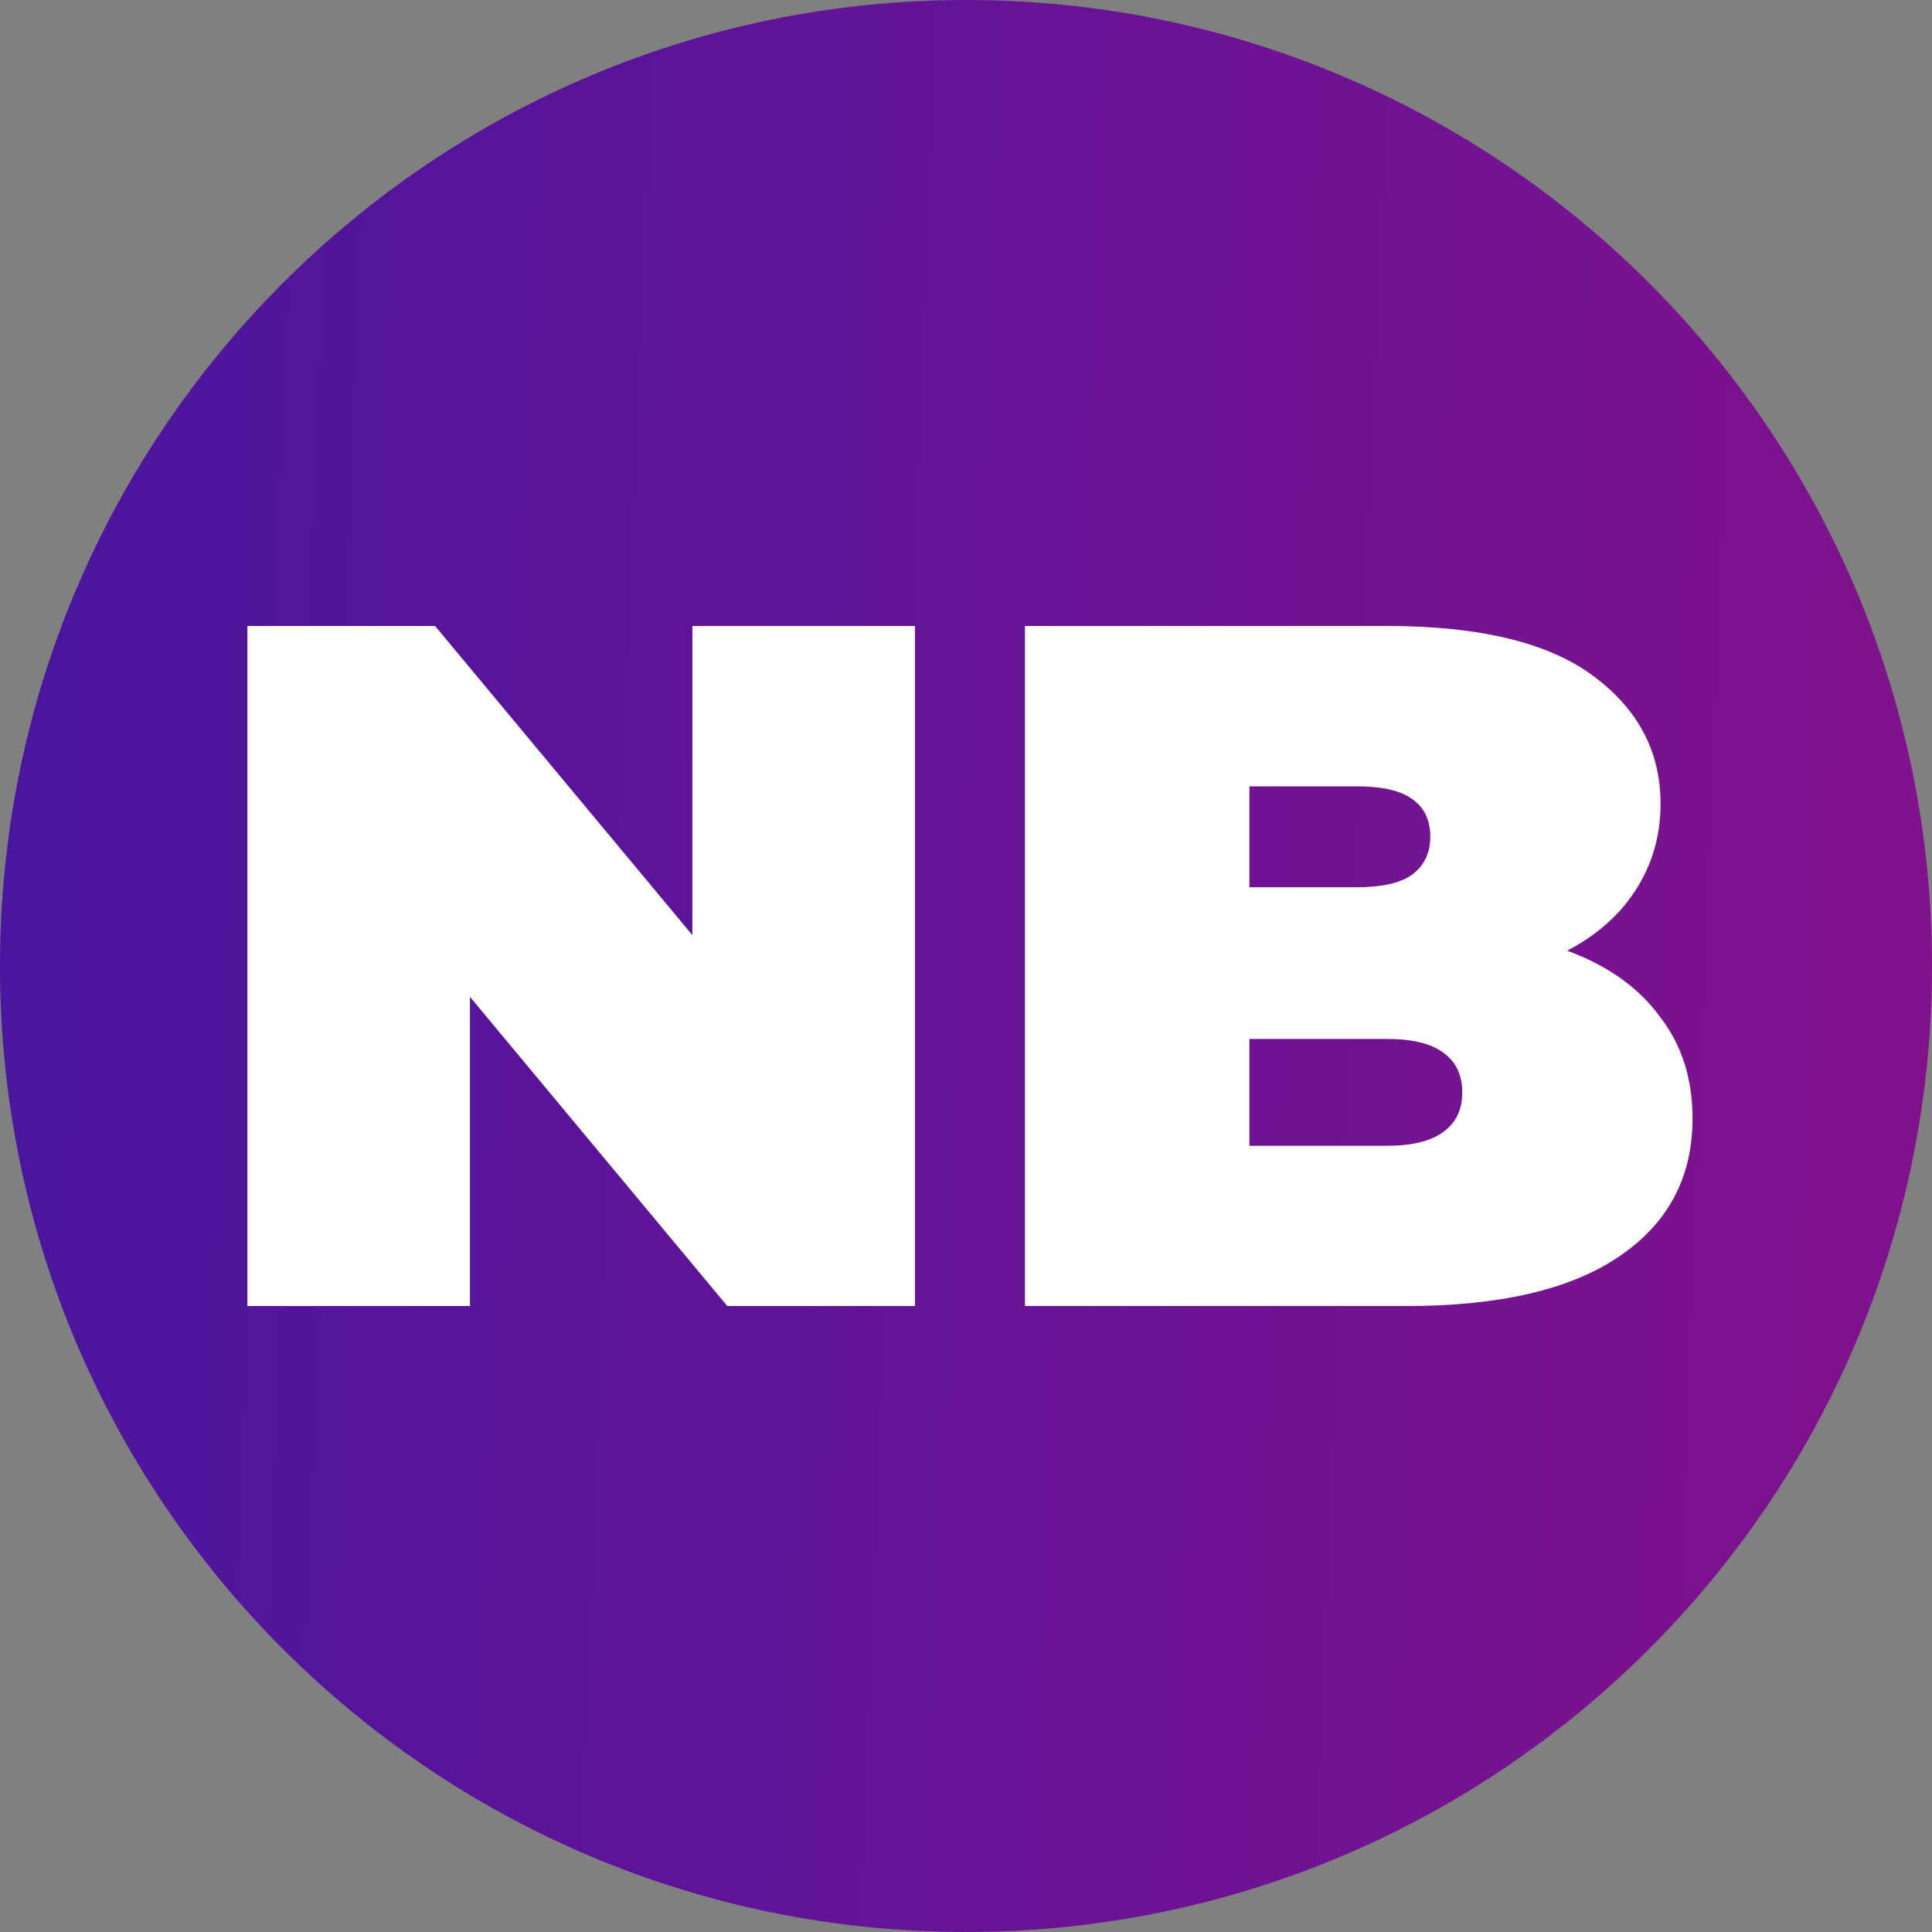 <svg width="16" height="16" viewBox="0 0 16 16" fill="none" xmlns="http://www.w3.org/2000/svg">
<rect x="0" y="0" width="16" height="16" fill="#808080" stroke="none"/>
<path d="M16 8C16 12.418 12.418 16 8 16C3.582 16 0 12.418 0 8C0 3.582 3.582 0 8 0C12.418 0 16 3.582 16 8Z" fill="url(#gradient)"/>
<path d="M2.049 10.816V5.184H3.603L6.456 8.612H5.734V5.184H7.577V10.816H6.023L3.171 7.389H3.892V10.816H2.049Z" fill="white"/>
<path d="M8.488 10.816V5.184H11.485C12.259 5.184 12.831 5.324 13.2 5.602C13.568 5.876 13.752 6.227 13.752 6.656C13.752 6.941 13.672 7.196 13.512 7.421C13.357 7.641 13.13 7.815 12.831 7.944C12.532 8.072 12.163 8.137 11.725 8.137L11.886 7.702C12.324 7.702 12.7 7.764 13.015 7.887C13.336 8.011 13.582 8.191 13.752 8.427C13.929 8.657 14.017 8.936 14.017 9.263C14.017 9.751 13.814 10.132 13.408 10.406C13.007 10.679 12.42 10.816 11.645 10.816H8.488ZM10.347 9.489H11.485C11.693 9.489 11.848 9.451 11.95 9.376C12.056 9.301 12.11 9.191 12.11 9.046C12.11 8.901 12.056 8.791 11.95 8.716C11.848 8.641 11.693 8.604 11.485 8.604H10.219V7.348H11.229C11.442 7.348 11.597 7.314 11.693 7.244C11.795 7.169 11.845 7.064 11.845 6.93C11.845 6.791 11.795 6.686 11.693 6.616C11.597 6.546 11.442 6.512 11.229 6.512H10.347V9.489Z" fill="white"/>
<defs>
<linearGradient id="gradient" x1="16" y1="16" x2="-0.608" y2="15.341" gradientUnits="userSpaceOnUse">
<stop stop-color="#82128C"/>
<stop offset="1" stop-color="#49159F"/>
</linearGradient>
</defs>
</svg>